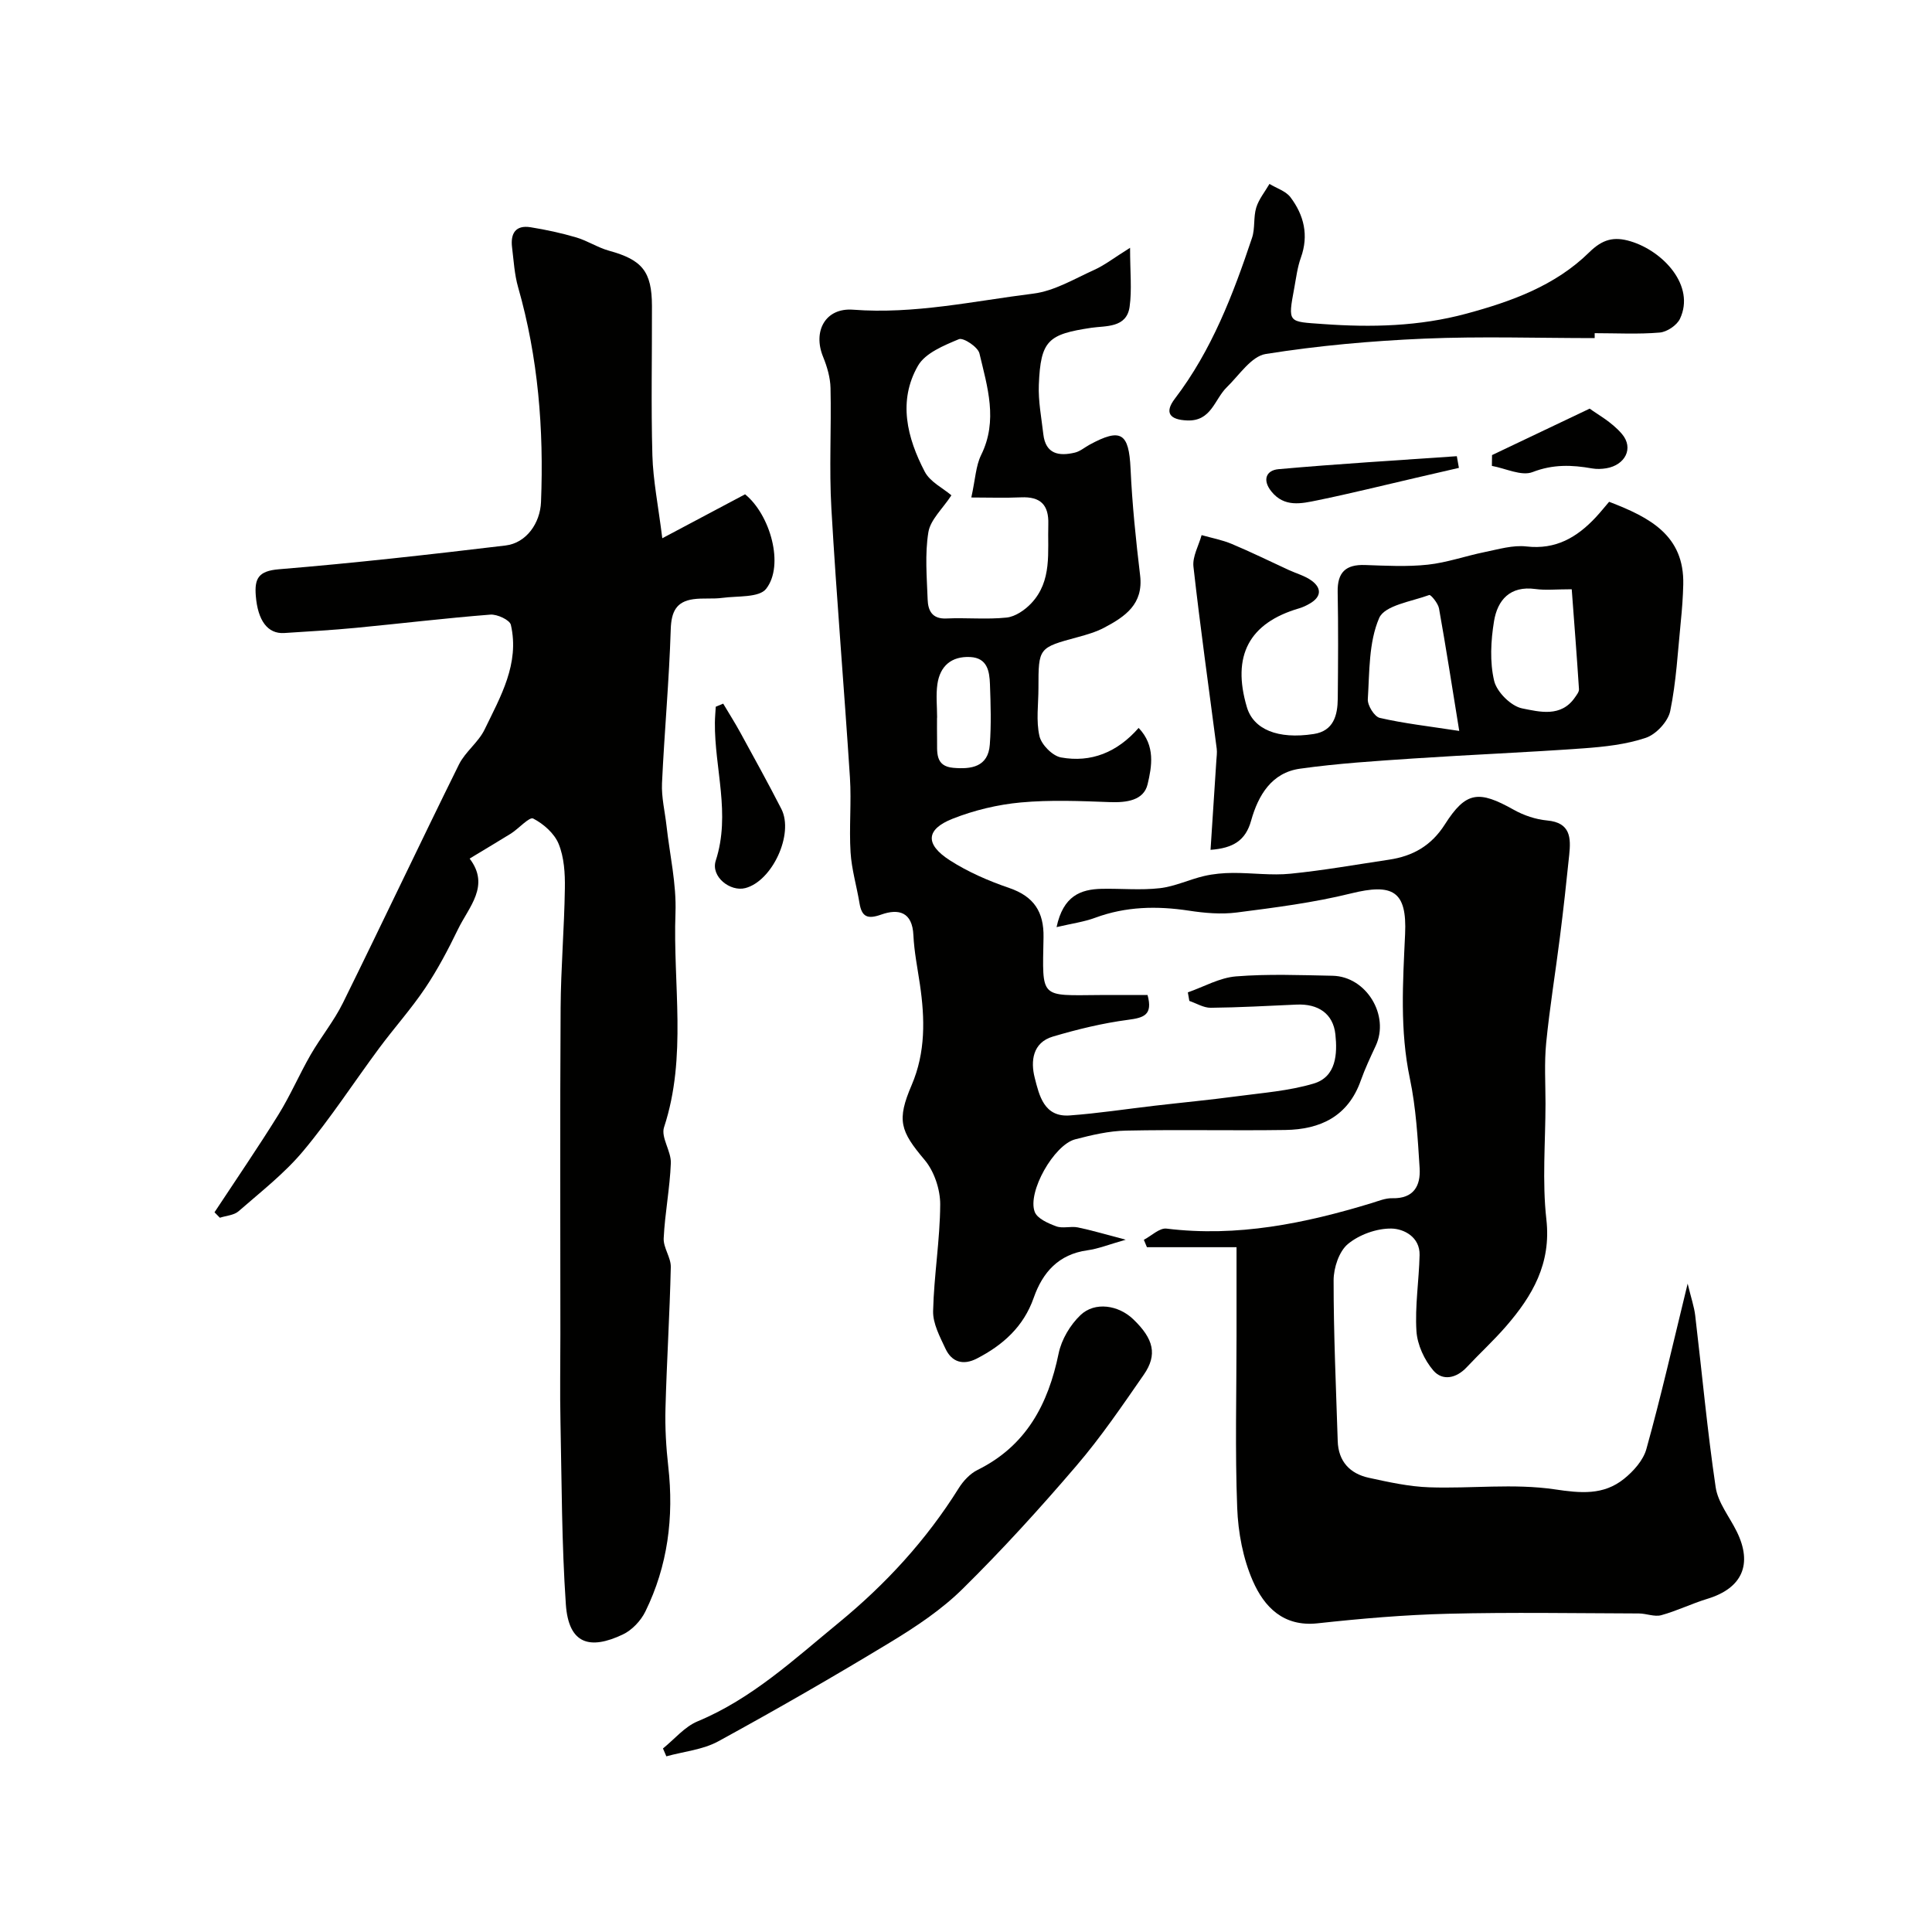<svg enable-background="new 0 0 400 400" viewBox="0 0 400 400" xmlns="http://www.w3.org/2000/svg"><g fill="#010100"><path d="m97.23 177.76c4.3 5.63-.16 9.99-2.4 14.62-2.03 4.19-4.22 8.35-6.81 12.21-2.91 4.33-6.43 8.25-9.54 12.45-5.25 7.08-10.06 14.52-15.7 21.26-3.88 4.65-8.79 8.46-13.39 12.48-.95.83-2.56.91-3.87 1.34-.37-.38-.74-.75-1.11-1.13 4.42-6.71 8.97-13.35 13.21-20.17 2.48-3.99 4.34-8.35 6.68-12.42 2.11-3.66 4.84-6.99 6.7-10.76 8.1-16.41 15.91-32.96 24.02-49.36 1.31-2.64 4.03-4.59 5.31-7.24 3.3-6.82 7.28-13.63 5.44-21.67-.23-1.02-2.84-2.23-4.25-2.12-9.3.73-18.57 1.85-27.86 2.74-4.92.47-9.86.75-14.79 1.07-3.47.23-5.5-2.6-5.91-7.7-.29-3.61.56-5.15 4.78-5.5 15.67-1.29 31.3-3.05 46.92-4.92 4.35-.52 7.18-4.67 7.35-9 .6-15.06-.58-29.91-4.74-44.47-.76-2.65-.91-5.48-1.25-8.23-.36-2.86.69-4.7 3.84-4.19 3.19.51 6.37 1.2 9.46 2.11 2.33.69 4.45 2.11 6.78 2.75 6.85 1.88 8.86 4.29 8.88 11.41.03 10.33-.2 20.66.09 30.98.15 5.17 1.2 10.32 2.05 17.14 6.34-3.37 11.68-6.2 17.14-9.1 5.2 4.2 8.19 14.7 4.35 19.58-1.46 1.85-5.92 1.44-9.03 1.86-1.99.27-4.06 0-6.05.28-3.53.5-4.54 2.61-4.66 6.22-.33 10.64-1.32 21.26-1.81 31.89-.13 2.9.6 5.84.93 8.77.67 6.02 2.08 12.06 1.86 18.05-.55 14.79 2.44 29.78-2.37 44.41-.68 2.08 1.5 4.95 1.41 7.41-.2 5.2-1.23 10.36-1.48 15.56-.1 1.96 1.52 3.99 1.47 5.97-.22 9.75-.84 19.49-1.1 29.25-.11 4.01.13 8.07.58 12.06 1.18 10.47-.1 20.54-4.75 30.01-.94 1.92-2.77 3.85-4.68 4.75-6.75 3.19-11.21 2.08-11.78-6.28-.86-12.55-.85-25.17-1.11-37.76-.13-6.03-.02-12.06-.02-18.09 0-22.52-.09-45.05.05-67.57.05-8.27.76-16.53.88-24.8.05-3.08-.15-6.39-1.28-9.17-.88-2.18-3.14-4.17-5.28-5.27-.79-.4-2.97 2.06-4.59 3.1-2.62 1.63-5.28 3.19-8.57 5.19z"/><path d="m233.97 51.3c0 5.08.4 8.73-.1 12.24-.63 4.4-4.98 3.89-7.88 4.32-8.97 1.34-10.54 2.58-10.91 11.79-.14 3.4.54 6.84.93 10.25.47 4.12 3.23 4.59 6.52 3.81 1.08-.25 2.02-1.07 3.02-1.62 6.55-3.57 8.18-2.45 8.52 4.96.34 7.38 1.1 14.75 1.98 22.09.71 5.95-3.11 8.52-7.41 10.8-1.7.9-3.62 1.46-5.5 1.97-8.13 2.2-8.14 2.18-8.14 10.55 0 3.33-.52 6.78.21 9.95.41 1.78 2.7 4.09 4.46 4.41 6.2 1.12 11.63-1.03 16.07-6.11 3.53 3.67 2.72 8.02 1.86 11.66-.8 3.36-4.35 3.82-7.78 3.7-6.16-.23-12.37-.49-18.48.07-4.78.44-9.65 1.61-14.11 3.37-5.55 2.19-5.75 5.28-.59 8.6 3.78 2.43 8.05 4.28 12.32 5.74 5.1 1.75 7.19 4.95 7.09 10.22-.23 12.81-.88 12.03 11.7 11.94 3.31-.02 6.61 0 9.84 0 1.12 4.14-.76 4.7-4.02 5.13-5.26.69-10.48 1.96-15.58 3.47-4.21 1.24-4.64 5.1-3.76 8.54.93 3.66 1.93 8.18 7.24 7.79 5.87-.43 11.71-1.33 17.57-2.01 5.69-.66 11.4-1.2 17.08-1.96 5.32-.71 10.76-1.11 15.86-2.63 4.71-1.4 4.92-6.2 4.5-10.17-.46-4.34-3.6-6.38-8.03-6.18-5.93.26-11.86.6-17.79.66-1.47.01-2.95-.92-4.42-1.42-.1-.59-.21-1.18-.31-1.77 3.32-1.16 6.58-3.04 9.98-3.31 6.62-.53 13.32-.26 19.98-.13 6.99.14 11.87 8.21 8.94 14.5-1.1 2.36-2.22 4.73-3.09 7.18-2.62 7.43-8.37 10.14-15.62 10.25-10.99.16-21.99-.1-32.99.13-3.53.07-7.09.91-10.54 1.81-4.37 1.14-9.93 10.91-8.36 15.02.53 1.39 2.78 2.37 4.46 2.99 1.33.49 3.01-.07 4.45.22 2.85.58 5.65 1.43 9.93 2.55-3.51 1-5.68 1.88-7.93 2.19-5.96.82-9.27 4.55-11.12 9.83-2.09 5.97-6.36 9.79-11.77 12.58-2.81 1.45-5.18.78-6.5-2.04-1.16-2.48-2.62-5.2-2.56-7.78.17-7.37 1.43-14.72 1.47-22.09.01-3.1-1.24-6.84-3.21-9.19-5.06-6-5.84-8.2-2.7-15.52 2.9-6.77 2.75-13.75 1.71-20.83-.5-3.39-1.19-6.78-1.35-10.18-.21-4.82-3.04-5.57-6.65-4.29-2.8.99-4.03.54-4.51-2.35-.58-3.52-1.63-6.99-1.85-10.53-.32-5.14.2-10.34-.13-15.49-1.2-18.56-2.77-37.1-3.84-55.67-.48-8.3.01-16.66-.18-24.98-.05-2.17-.71-4.42-1.54-6.46-2.16-5.28.46-10.19 6.22-9.75 12.67.97 24.94-1.79 37.31-3.33 4.34-.54 8.48-3.05 12.6-4.91 2.14-.96 4.06-2.47 7.43-4.58zm-36.99 51.25c-1.83 2.8-4.35 5.05-4.77 7.64-.74 4.54-.32 9.29-.15 13.94.08 2.25.9 4.06 3.88 3.92 4.15-.19 8.35.24 12.47-.19 1.79-.19 3.75-1.54 5.06-2.91 4.44-4.67 3.39-10.67 3.57-16.39.13-4.05-1.63-5.77-5.64-5.59-3.34.15-6.68.03-10.3.03.84-3.81.93-6.55 2.03-8.79 3.54-7.15 1.29-14.13-.35-21.05-.31-1.32-3.33-3.31-4.24-2.94-3.11 1.3-6.96 2.86-8.48 5.5-4.19 7.29-2.26 14.93 1.4 21.94 1.1 2.11 3.77 3.4 5.52 4.89zm-2.96 46.04c-.01 0-.02 0-.02 0 0 1.49-.02 2.99.01 4.48.05 2.57-.48 5.57 3.36 5.9 3.68.32 7.22-.15 7.56-4.81.31-4.15.18-8.34.03-12.5-.1-2.67-.53-5.45-4.09-5.63-3.88-.19-6.24 1.85-6.79 5.6-.33 2.28-.06 4.64-.06 6.96z"/><path d="m349.41 265.76c.73 3.02 1.34 4.76 1.56 6.56 1.41 11.86 2.49 23.77 4.24 35.59.47 3.2 2.86 6.12 4.36 9.17 3.35 6.79 1.13 11.75-6.08 13.94-3.23.98-6.3 2.5-9.55 3.39-1.4.38-3.07-.35-4.62-.36-13.16-.04-26.34-.27-39.49.06-9.03.22-18.06 1-27.04 1.98-7.11.77-11.06-3.43-13.4-8.76-2.04-4.65-3.05-10.04-3.24-15.15-.46-11.81-.14-23.66-.14-35.49 0-6.01 0-12.01 0-18.47-6.35 0-12.45 0-18.55 0-.21-.51-.43-1.02-.64-1.53 1.57-.82 3.25-2.5 4.7-2.32 14.64 1.8 28.64-1.07 42.49-5.29 1.4-.43 2.85-1.04 4.26-1 4.42.11 5.88-2.58 5.65-6.22-.39-6.21-.75-12.5-2.02-18.56-2.1-9.98-1.45-19.89-.99-29.91.41-8.94-2.56-10.55-11.22-8.41-7.73 1.91-15.69 2.92-23.61 3.94-3.25.42-6.67.12-9.94-.38-6.61-1-13.04-.88-19.39 1.47-2.31.86-4.82 1.19-8 1.94 1.38-6.47 4.96-7.84 9.38-7.93 4-.08 8.04.32 11.99-.13 3.11-.35 6.09-1.8 9.18-2.52 1.93-.45 3.96-.63 5.95-.64 3.99-.02 8.01.56 11.95.16 6.82-.68 13.59-1.89 20.37-2.9 4.92-.73 8.75-2.87 11.57-7.3 4.37-6.86 7.01-7.11 14.26-3.04 2.08 1.17 4.55 2 6.91 2.22 4.88.44 4.94 3.61 4.58 7.12-.58 5.69-1.21 11.38-1.93 17.06-.92 7.3-2.12 14.57-2.84 21.88-.41 4.15-.14 8.37-.14 12.56-.01 8-.71 16.08.18 23.98 1.03 9.14-2.88 15.82-8.36 22.14-2.56 2.95-5.45 5.6-8.13 8.46-2.16 2.31-5.01 2.89-6.91.68-1.86-2.17-3.32-5.33-3.5-8.15-.33-5.22.53-10.49.65-15.75.09-3.77-3.29-5.45-5.83-5.49-3.04-.05-6.66 1.25-9.01 3.2-1.84 1.53-2.96 4.94-2.96 7.52-.01 11.09.5 22.18.85 33.27.13 4.21 2.51 6.75 6.44 7.61 4.13.9 8.33 1.83 12.52 1.97 8.65.3 17.46-.83 25.94.42 5.44.81 10.1 1.25 14.36-2.16 1.97-1.58 4.01-3.86 4.65-6.2 3.01-10.81 5.49-21.73 8.54-34.23z"/><path d="m333.15 103.89c8.46 3.24 15.59 6.98 15.35 17.13-.06 2.56-.25 5.13-.51 7.68-.62 6.19-.94 12.45-2.19 18.52-.45 2.16-2.91 4.81-5.03 5.53-4.11 1.39-8.61 1.87-12.99 2.19-11.67.84-23.37 1.31-35.05 2.09-7.87.53-15.77 1.02-23.58 2.12-5.89.82-8.66 5.53-10.12 10.76-1.15 4.12-3.72 5.69-8.4 6.04.41-6.33.81-12.39 1.2-18.45.05-.82.18-1.67.08-2.48-1.63-12.57-3.41-25.12-4.82-37.71-.23-2.08 1.09-4.35 1.69-6.52 2.08.59 4.25.99 6.23 1.82 3.99 1.67 7.88 3.59 11.81 5.4 1.6.74 3.4 1.21 4.78 2.24 2.09 1.56 1.94 3.34-.4 4.7-.7.41-1.45.77-2.23 1-10.37 3.03-13.97 9.82-10.82 20.45 1.36 4.6 6.38 6.72 13.84 5.57 4.11-.63 4.95-3.86 4.98-7.35.07-7.35.12-14.71-.02-22.06-.08-4.07 1.67-5.72 5.68-5.58 4.33.15 8.7.39 12.98-.07 3.97-.43 7.84-1.81 11.78-2.61 2.86-.58 5.85-1.49 8.66-1.16 6.07.69 10.43-1.88 14.3-6 1.03-1.1 1.96-2.28 2.8-3.25zm-31.03 47.44c-1.52-9.38-2.76-17.39-4.19-25.37-.19-1.06-1.7-2.88-2.02-2.77-3.67 1.35-9.23 2.13-10.37 4.77-2.17 5.02-1.99 11.12-2.35 16.8-.08 1.28 1.36 3.61 2.47 3.87 4.99 1.15 10.13 1.73 16.46 2.7zm23.29-29.33c-3.24 0-5.42.24-7.52-.05-5.25-.72-7.85 2.28-8.57 6.67-.66 4.04-.9 8.44.03 12.35.56 2.32 3.51 5.25 5.82 5.7 3.55.7 8.03 1.91 10.9-2.27.36-.52.87-1.15.84-1.71-.44-6.85-.98-13.69-1.5-20.69z"/><path d="m137.26 362c2.37-1.91 4.47-4.49 7.16-5.61 11.27-4.69 19.99-12.84 29.22-20.41 9.77-8.02 18.15-17.14 24.85-27.86.94-1.51 2.35-3.02 3.91-3.79 10.07-4.99 14.61-13.58 16.78-24.12.59-2.87 2.39-5.9 4.52-7.93 2.98-2.85 7.88-2.08 10.94.87 4.22 4.05 5.03 7.33 2.18 11.45-4.47 6.44-8.89 12.96-13.98 18.89-7.52 8.79-15.33 17.38-23.56 25.49-4.37 4.31-9.66 7.83-14.94 11.03-11.71 7.1-23.6 13.94-35.62 20.51-3.2 1.75-7.16 2.11-10.76 3.11-.23-.53-.47-1.08-.7-1.63z"/><path d="m330.16 70c-11.76 0-23.54-.39-35.27.11-10.98.47-21.99 1.45-32.84 3.18-2.98.48-5.49 4.39-8.06 6.89-2.55 2.49-3.18 7.06-8.18 6.87-3.69-.14-4.75-1.64-2.58-4.49 7.64-10.02 12.06-21.56 15.99-33.32.66-1.96.26-4.27.87-6.26.54-1.75 1.8-3.28 2.74-4.9 1.48.9 3.38 1.48 4.35 2.76 2.79 3.71 3.82 7.87 2.15 12.51-.71 1.97-.97 4.12-1.35 6.19-1.38 7.44-1.34 7.02 5.95 7.55 10.03.73 19.91.48 29.63-2.14 9.33-2.52 18.44-5.79 25.47-12.71 2.74-2.69 5.08-3.33 8.56-2.28 6.75 2.03 13.45 9.22 10.23 16.04-.64 1.35-2.68 2.72-4.18 2.85-4.46.38-8.98.13-13.48.13z"/><path d="m149.73 145.68c1.18 1.99 2.43 3.95 3.54 5.98 2.87 5.25 5.77 10.49 8.5 15.82 2.65 5.18-1.88 14.94-7.46 16.39-3.11.81-7.2-2.36-6.12-5.69 3.13-9.67-.27-19.07-.18-28.57.01-1.1.12-2.2.18-3.29.51-.22 1.02-.43 1.54-.64z"/><path d="m308.91 94.22c6.2-2.95 12.4-5.9 20.22-9.62 1.4 1.07 4.57 2.74 6.7 5.28 2.47 2.94.62 6.41-3.25 7.07-.97.16-2.01.2-2.97.03-4.17-.74-8.08-.88-12.31.76-2.3.89-5.58-.77-8.42-1.28.01-.75.02-1.49.03-2.24z"/><path d="m302.05 96.87c-2.94.68-5.89 1.36-8.83 2.04-6.81 1.57-13.6 3.27-20.44 4.67-3.33.68-6.87 1.53-9.57-1.85-1.93-2.42-1-4.37 1.48-4.59 12.29-1.1 24.61-1.83 36.93-2.69.13.8.28 1.61.43 2.42z"/></g></svg>